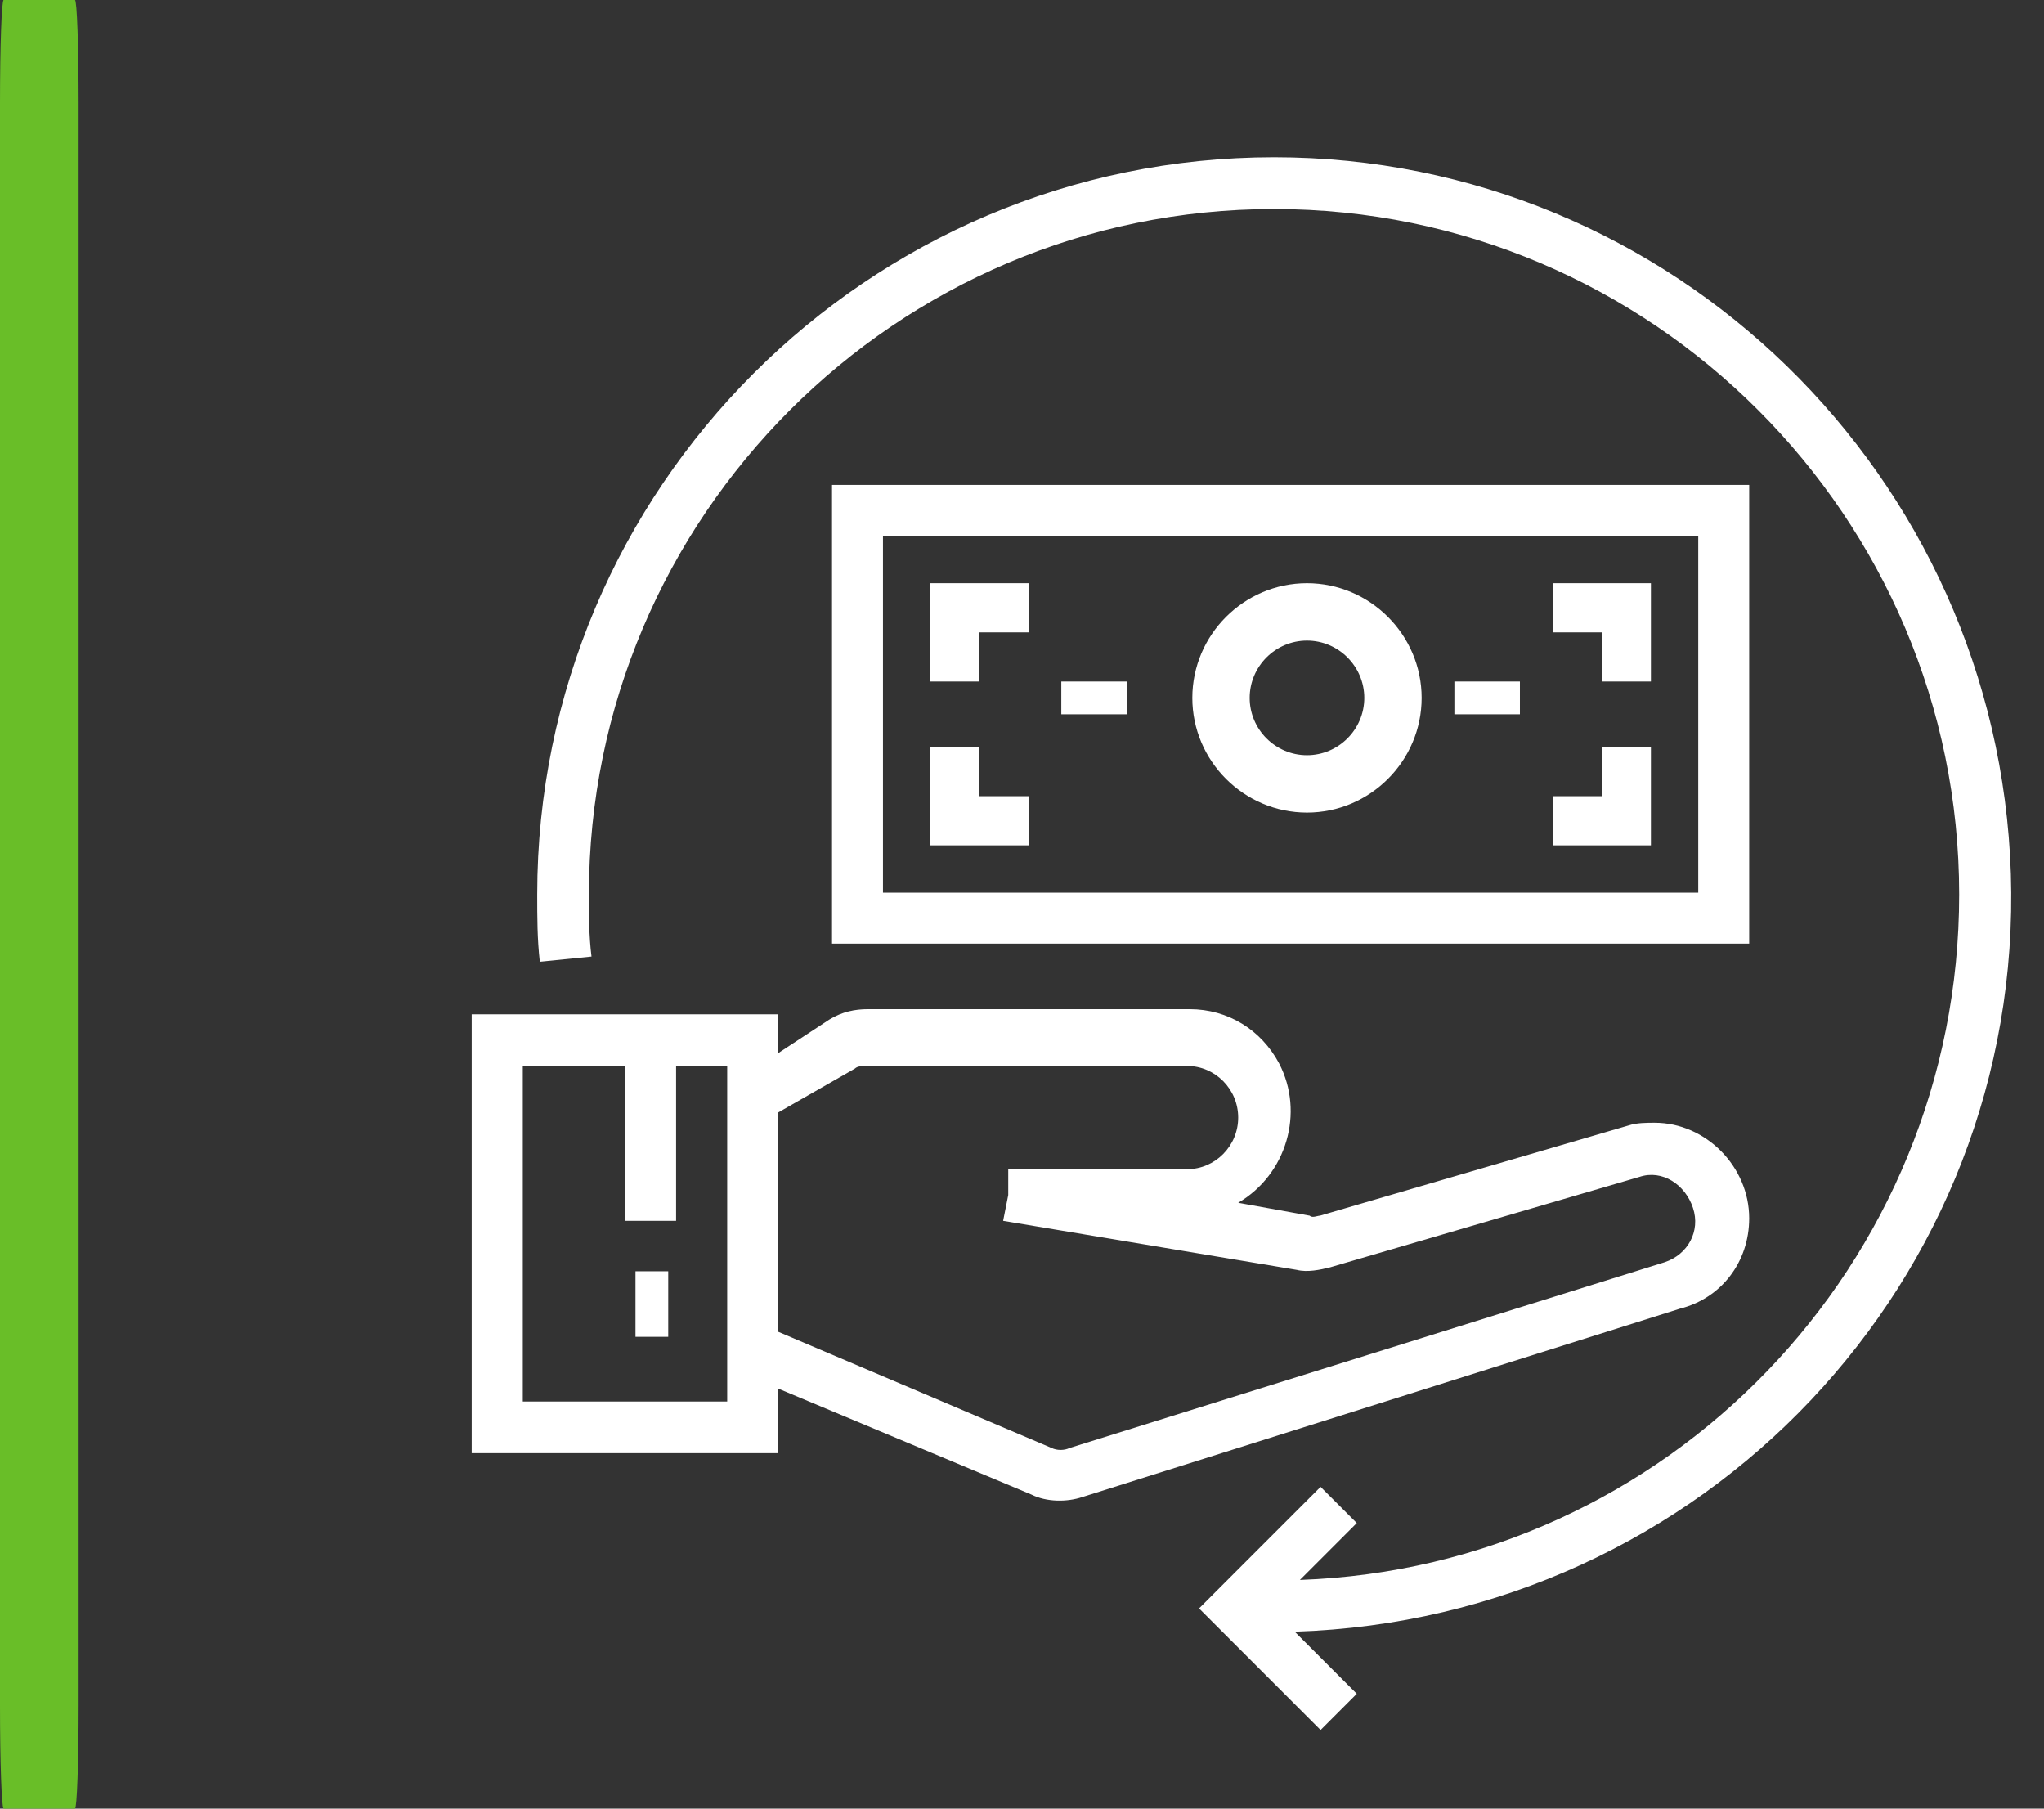<?xml version="1.0" encoding="UTF-8"?>
<svg width="52px" height="46px" viewBox="0 0 52 46" version="1.1" xmlns="http://www.w3.org/2000/svg" xmlns:xlink="http://www.w3.org/1999/xlink">
    <rect x="0" y="0" width="52" height="46" fill="#333333" stroke="none"/>
    <title>Refund_hove</title>
    <g id="Page-1" stroke="none" stroke-width="1" fill="none" fill-rule="evenodd">
        <g id="S2B-Payment-Gateway_Refund-hover" transform="translate(-854, -713)">
            <g id="Refund_hove" transform="translate(854, 713)">
                <g id="refund" transform="translate(12, 4)" fill="#FFFFFF" fill-rule="nonzero">
                    <path d="M20.412,0 C10.086,0 1.667,8.421 1.667,18.75 C1.667,19.342 1.667,19.869 1.733,20.461 L3.048,20.329 C2.982,19.803 2.982,19.276 2.982,18.75 C2.982,9.145 10.809,1.316 20.412,1.316 C30.015,1.316 37.842,9.145 37.842,18.75 C37.842,28.158 30.409,35.855 21.07,36.184 L22.517,34.737 L21.596,33.816 L18.505,36.908 L21.596,40 L22.517,39.079 L20.938,37.5 C31.33,37.171 39.486,28.553 39.157,18.224 C38.828,8.092 30.541,0 20.412,0 Z" id="Path"></path>
                    <path d="M32.5,8.333 L9.167,8.333 L9.167,20 L32.5,20 L32.5,8.333 Z M31.204,18.704 L10.463,18.704 L10.463,9.63 L31.204,9.63 L31.204,18.704 Z" id="Shape"></path>
                    <path d="M21.25,16.667 C22.854,16.667 24.167,15.354 24.167,13.75 C24.167,12.146 22.854,10.833 21.25,10.833 C19.646,10.833 18.333,12.146 18.333,13.75 C18.333,15.354 19.646,16.667 21.25,16.667 Z M21.25,12.292 C22.052,12.292 22.708,12.948 22.708,13.75 C22.708,14.552 22.052,15.208 21.25,15.208 C20.448,15.208 19.792,14.552 19.792,13.75 C19.792,12.948 20.448,12.292 21.25,12.292 Z" id="Shape"></path>
                    <polygon id="Path" points="12.917 12.083 14.167 12.083 14.167 10.833 11.667 10.833 11.667 13.333 12.917 13.333"></polygon>
                    <polygon id="Path" points="14.167 16.25 12.917 16.25 12.917 15 11.667 15 11.667 17.5 14.167 17.5"></polygon>
                    <polygon id="Path" points="30 15 28.75 15 28.75 16.25 27.5 16.25 27.5 17.5 30 17.5"></polygon>
                    <polygon id="Path" points="28.75 13.333 30 13.333 30 10.833 27.5 10.833 27.5 12.083 28.75 12.083"></polygon>
                    <polygon id="Path" points="15 13.333 16.667 13.333 16.667 14.167 15 14.167"></polygon>
                    <polygon id="Path" points="25 13.333 26.667 13.333 26.667 14.167 25 14.167"></polygon>
                    <polygon id="Path" points="4.167 28.333 5 28.333 5 30 4.167 30"></polygon>
                    <path d="M32.5,26.985 C32.5,25.672 31.395,24.556 30.095,24.556 C29.9,24.556 29.64,24.556 29.445,24.621 L21.58,26.919 C21.515,26.919 21.385,26.985 21.32,26.919 L19.5,26.591 C20.735,25.869 21.19,24.293 20.54,23.045 C20.085,22.192 19.24,21.667 18.265,21.667 L10.075,21.667 C9.75,21.667 9.425,21.732 9.1,21.93 L7.8,22.783 L7.8,21.798 L0,21.798 L0,32.959 L7.8,32.959 L7.8,31.318 L14.235,34.01 C14.625,34.206 15.145,34.206 15.535,34.075 L30.745,29.282 C31.785,29.02 32.5,28.101 32.5,26.985 L32.5,26.985 Z M6.5,31.646 L1.3,31.646 L1.3,23.111 L3.9,23.111 L3.9,27.05 L5.2,27.05 L5.2,23.111 L6.5,23.111 L6.5,31.646 Z M15.21,32.828 C15.08,32.893 14.885,32.893 14.755,32.828 L7.8,29.873 L7.8,24.293 L9.75,23.177 C9.815,23.111 9.945,23.111 10.075,23.111 L18.2,23.111 C18.915,23.111 19.5,23.702 19.5,24.424 C19.5,25.146 18.915,25.737 18.2,25.737 L13.65,25.737 L13.65,26.394 L13.52,27.05 L20.995,28.298 C21.255,28.363 21.58,28.298 21.84,28.232 L29.705,25.934 C30.29,25.737 30.875,26.131 31.07,26.722 C31.265,27.313 30.94,27.904 30.355,28.101 L15.21,32.828 Z" id="Shape"></path>
                </g>
                <path d="M1.907,46 L0.093,46 C0.042,46 0,44.82 0,43.364 L0,2.636 C0,1.18 0.042,0 0.093,0 L1.907,0 C1.958,0 2,1.18 2,2.636 L2,43.364 C2,44.82 1.958,46 1.907,46" id="Fill-54" fill="#69BE28"></path>
            </g>
        </g>
    </g>
</svg>